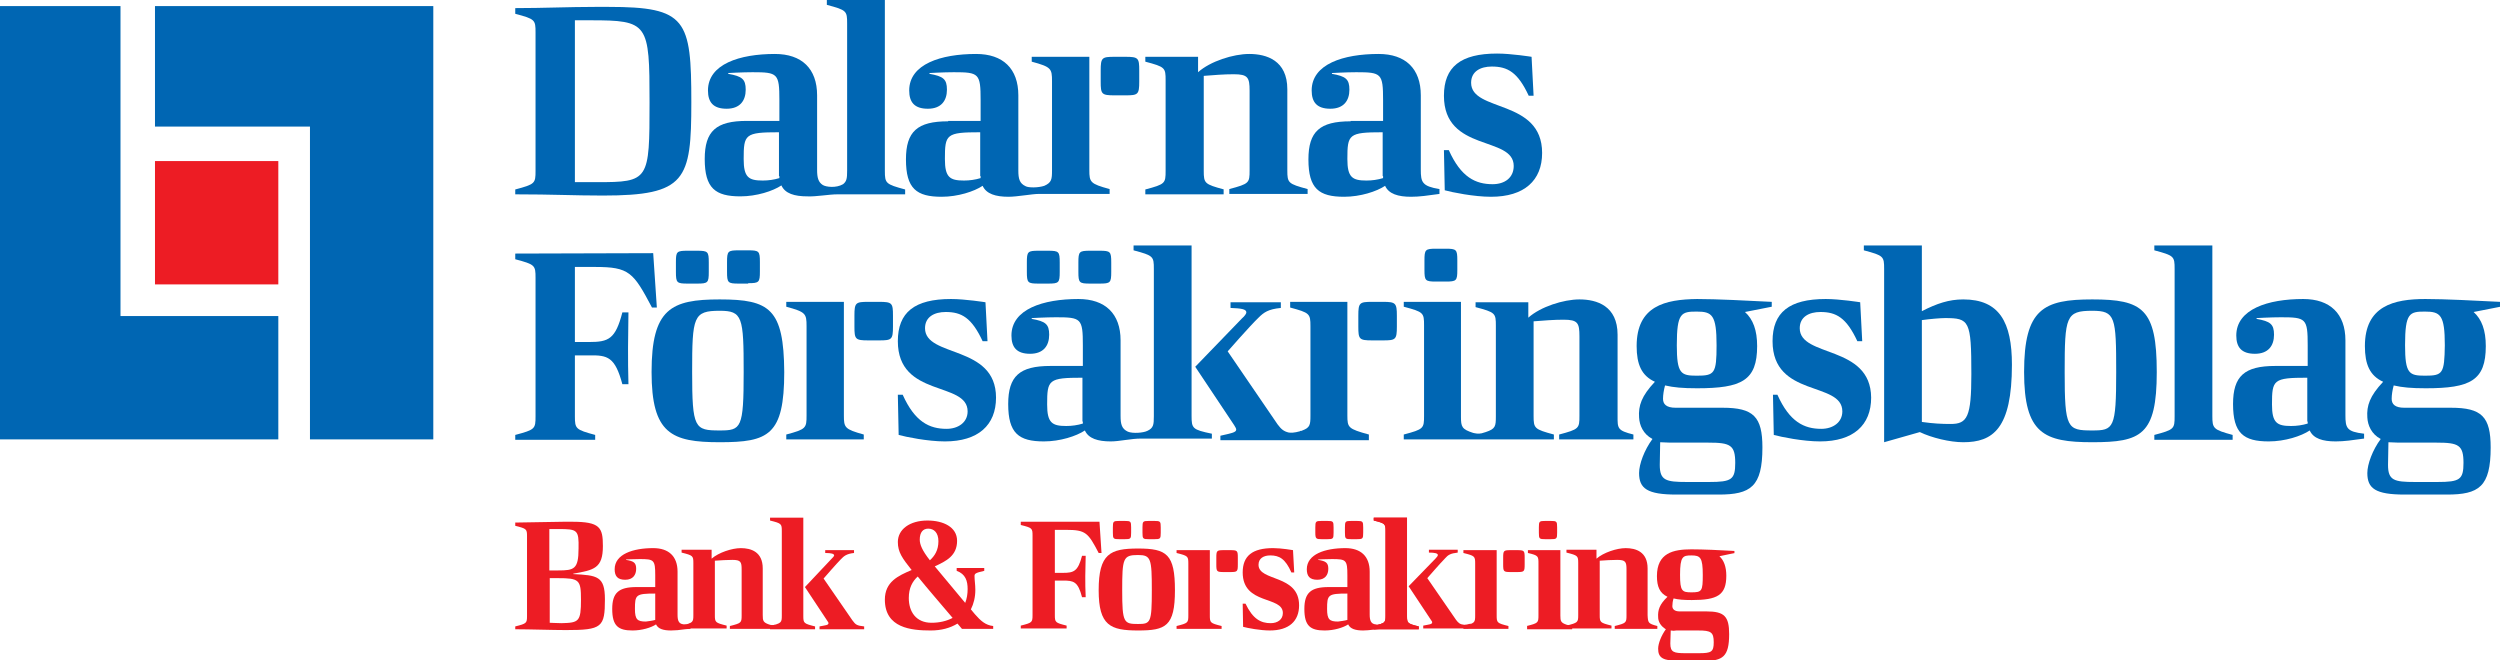 <?xml version="1.0" encoding="utf-8"?>
<!-- Generator: Adobe Illustrator 27.4.1, SVG Export Plug-In . SVG Version: 6.00 Build 0)  -->
<svg version="1.1" id="LF__x5B_V_x5D__Dalarna_1_" xmlns="http://www.w3.org/2000/svg" xmlns:xlink="http://www.w3.org/1999/xlink"
	 x="0px" y="0px" viewBox="0 0 616.2 162.8" style="enable-background:new 0 0 616.2 162.8;" xml:space="preserve">
<style type="text/css">
	.st0{fill:#ED1C24;}
	.st1{fill:#0066B3;}
</style>
<g>
	<g>
		<rect x="38.2" y="39.7" class="st0" width="30.4" height="30.4"/>
		<polygon class="st1" points="38.2,1.5 38.2,31.2 76.4,31.2 76.4,108.3 106.8,108.3 106.8,1.5 		"/>
		<polygon class="st1" points="0,1.5 0,108.3 68.6,108.3 68.6,77.9 29.7,77.9 29.7,1.5 		"/>
	</g>
	<g>
		<path class="st1" d="M403.4,85.3c0,4.5,1.2,7.3,4.5,8.8c-3.3,3.5-4.1,5.9-3.9,8.8c0.1,1.9,1,4.1,3.3,5.3c-2,2.7-3.3,6.2-3.3,8.4
			c0,3.8,2,5.3,9.2,5.3h10.4c7.9,0,10.8-1.9,10.8-11.6c0-7.6-2.2-9.8-9.8-9.8H413c-2.3,0-3.1-0.9-3.1-2.2c0-1,0.2-2.2,0.5-3.3
			c2.1,0.5,4.4,0.7,7.9,0.7c11,0,14.8-1.9,14.8-10.4c0-3.9-1-6.6-3-8.4l6.6-1.3v-1.2c-5.9-0.3-13.6-0.7-18.4-0.7
			C410.4,73.8,403.4,75.4,403.4,85.3z M411.7,109.1h9.4c5.4,0,6.6,0.6,6.6,5c0,4.1-0.9,4.7-6.4,4.7h-5.6c-5.1,0-6.6-0.4-6.6-4.2
			c0-1.9,0.1-3.8,0.1-5.6C410,109,410.8,109.1,411.7,109.1z M423.1,85.1c0,7-0.5,7.5-4.9,7.5c-3.9,0-4.9-0.5-4.9-7.5
			c0-8,1.1-8.3,4.9-8.3C422,76.8,423.1,77.6,423.1,85.1z"/>
		<path class="st1" d="M616.2,74.4c-5.9-0.3-13.6-0.7-18.4-0.7c-7.8,0-14.9,1.7-14.9,11.6c0,4.5,1.2,7.3,4.5,8.8
			c-3.3,3.5-4.1,5.9-3.9,8.8c0.1,1.9,1,4.1,3.3,5.3c-2,2.7-3.3,6.2-3.3,8.4c0,3.8,2,5.3,9.2,5.3h10.4c7.9,0,10.8-1.9,10.8-11.6
			c0-7.6-2.2-9.8-9.8-9.8h-11.5c-2.3,0-3.1-0.9-3.1-2.2c0-1,0.2-2.2,0.5-3.3c2.1,0.5,4.4,0.7,7.9,0.7c11,0,14.8-1.9,14.8-10.4
			c0-3.9-1-6.6-3-8.4l6.6-1.3V74.4z M591.2,109.1h9.4c5.4,0,6.6,0.6,6.6,5c0,4.1-0.9,4.7-6.4,4.7h-5.6c-5.1,0-6.6-0.4-6.6-4.2
			c0-1.9,0.1-3.8,0.1-5.6C589.5,109,590.3,109.1,591.2,109.1z M597.7,92.6c-3.9,0-4.9-0.5-4.9-7.5c0-8,1.1-8.3,4.9-8.3
			c3.8,0,4.9,0.8,4.9,8.3C602.5,92.1,602.1,92.6,597.7,92.6z"/>
		<path class="st1" d="M146.7,65.8c8.4,0,9.4,1.3,14,10h1.2l-0.9-13.4L127,62.5v1.4c4.9,1.3,5,1.5,5,4.6v34.1c0,3.1-0.1,3.3-5,4.6
			v1.2h19.7v-1.2c-4.8-1.3-5-1.5-5-4.6V87.6h3.5c4.6-0.1,6.4,0.4,8.2,7.1h1.5c-0.1-3.3-0.1-5.9-0.1-9c0-3.5,0.1-5.6,0.1-8.7h-1.5
			c-1.7,6.6-3.4,7.3-8.2,7.3h-3.5V65.8H146.7z"/>
		<path class="st1" d="M166.6,64.6V67c0,2.7,0.2,2.9,2.9,2.9h2.3c2.7,0,2.9-0.2,2.9-2.9v-2.3c0-2.7-0.2-2.9-2.9-2.9h-2.3
			C166.8,61.8,166.6,62,166.6,64.6z"/>
		<path class="st1" d="M177.4,73.8c-12,0-16.8,2.3-16.8,17.9c0,15.2,4.9,17.3,16.8,17.3c12,0,15.9-1.7,15.9-17.3
			C193.2,76.1,189.7,73.8,177.4,73.8z M177.4,106.1c-6.2,0-6.8-0.5-6.8-14.4c0-13.7,0.3-15.1,6.8-15.1c5.6,0,5.9,1.5,5.9,15.1
			C183.3,105.6,182.7,106.1,177.4,106.1z"/>
		<path class="st1" d="M184.4,69.8c2.7,0,2.9-0.2,2.9-2.9v-2.3c0-2.7-0.2-2.9-2.9-2.9h-2.3c-2.7,0-2.9,0.2-2.9,2.9V67
			c0,2.7,0.2,2.9,2.9,2.9H184.4z"/>
		<path class="st1" d="M228,80.9c0-2.8,2.3-4,5.1-4c3.9,0,6.4,1.4,9.1,7.2h1.2l-0.5-9.6c0,0-5-0.8-8.5-0.8c-9,0-13.1,3.3-13.1,10.4
			c0,14,17.2,9.8,17.2,17.3c0,2.7-2.3,4.3-5.2,4.3c-4.2,0-7.8-1.7-10.8-8.4h-1.2l0.2,9.9c1.8,0.5,7.2,1.6,11.4,1.6
			c8.2,0,12.6-4,12.6-10.8C245.5,84.9,228,88.2,228,80.9z"/>
		<path class="st1" d="M271,61.8h-2.3c-2.7,0-2.9,0.2-2.9,2.9V67c0,2.7,0.2,2.9,2.9,2.9h2.3c2.7,0,2.9-0.2,2.9-2.9v-2.3
			C273.9,62,273.7,61.8,271,61.8z"/>
		<path class="st1" d="M256,61.8c-2.7,0-2.9,0.2-2.9,2.9V67c0,2.7,0.2,2.9,2.9,2.9h2.3c2.7,0,2.9-0.2,2.9-2.9v-2.3
			c0-2.7-0.2-2.9-2.9-2.9H256z"/>
		<path class="st1" d="M354,61.3c-2.7,0-2.9,0.2-2.9,2.9v2.3c0,2.7,0.2,2.9,2.9,2.9h2.3c2.7,0,2.9-0.2,2.9-2.9v-2.3
			c0-2.7-0.2-2.9-2.9-2.9H354z"/>
		<path class="st1" d="M398.7,102.5V82.5c0-7.1-5.1-8.7-9.4-8.7c-3.9,0-9.6,1.8-12.6,4.5v-3.8h-13v1.2c4.9,1.3,5,1.5,5,4.6v22.3
			c0,2.5-0.1,3.1-2.5,3.9c-0.3,0.1-0.6,0.2-1,0.3c-0.9,0.2-1.6,0-2.1-0.1c-2.8-0.9-3-1.5-3-4V74.4H346v1.2c4.9,1.3,5,1.5,5,4.6v22.3
			c0,3.1-0.1,3.3-5,4.6v1.2h17.8h1.5H383v-1.2c-4.8-1.3-5-1.5-5-4.6V79.2c2.5-0.2,5-0.4,7.4-0.4c3.5,0,3.9,0.8,3.9,4.1v19.6
			c0,3.1-0.1,3.3-5,4.6v1.2h18.3v-1.2C398.6,106.1,398.7,105.6,398.7,102.5z"/>
		<path class="st1" d="M443.6,80.9c0-2.8,2.3-4,5.1-4c3.9,0,6.4,1.4,9.1,7.2h1.2l-0.5-9.6c0,0-5-0.8-8.5-0.8
			c-9,0-13.1,3.3-13.1,10.4c0,14,17.2,9.8,17.2,17.3c0,2.7-2.3,4.3-5.2,4.3c-4.2,0-7.8-1.7-10.8-8.4H437l0.2,9.9
			c1.8,0.5,7.2,1.6,11.4,1.6c8.2,0,12.6-4,12.6-10.8C461.1,84.9,443.6,88.2,443.6,80.9z"/>
		<path class="st1" d="M483.9,73.8c-3.5,0-6.5,1-10.2,2.9V60.5h-14.3v1.2c4.9,1.3,5,1.5,5,4.6V109l8.8-2.5c2.9,1.4,7.4,2.5,10.7,2.5
			c7.3,0,12-3.3,12-19.1C495.9,79.4,492.8,73.8,483.9,73.8z M480.8,104.5c-2.2,0-4.3-0.1-7.1-0.5V78.9c2.1-0.3,4.7-0.5,5.7-0.5
			c6,0,6.5,0.6,6.5,13.8C485.9,102.8,484.9,104.5,480.8,104.5z"/>
		<path class="st1" d="M515.7,73.8c-12,0-16.8,2.3-16.8,17.9c0,15.2,4.9,17.3,16.8,17.3c12,0,15.9-1.7,15.9-17.3
			C531.6,76.1,528.1,73.8,515.7,73.8z M515.7,106.1c-6.2,0-6.8-0.5-6.8-14.4c0-13.7,0.3-15.1,6.8-15.1c5.7,0,5.9,1.5,5.9,15.1
			C521.6,105.6,521,106.1,515.7,106.1z"/>
		<path class="st1" d="M545.3,102.5V60.5H531v1.2c4.9,1.3,5,1.5,5,4.6v36.3c0,3.1-0.1,3.3-5,4.6v1.2h19.3v-1.2
			C545.5,105.9,545.3,105.6,545.3,102.5z"/>
		<path class="st1" d="M578.1,102.3V83.9c0-6.6-3.8-10.2-10.4-10.2c-8.7,0-16.5,2.5-16.5,9c0,2.9,1.3,4.5,4.6,4.5s4.7-2,4.7-4.7
			c0-2.6-0.9-3.3-4.3-3.9v-0.2c0,0,3.5-0.2,6-0.2c6.2,0,6.6,0.3,6.6,6.9v5.1h-8c-7.6,0-10.4,2.5-10.4,9.4c0,7.2,2.6,9.2,8.8,9.2
			c4,0,8-1.3,10.1-2.7c0.9,2,3.2,2.7,6.4,2.7c2.1,0,4.1-0.3,7-0.7v-1.2C578.4,106.4,578.1,105.5,578.1,102.3z M568.8,103.9v0.5
			c-1.3,0.4-2.7,0.6-4.1,0.6c-3.5,0-4.7-0.8-4.7-5.3c0-6.1,0.3-6.6,8.7-6.6V103.9z"/>
		<path class="st1" d="M293.7,102.5V60.5h-14.3v1.2c4.9,1.3,5,1.5,5,4.6v36.3c0,2.1-0.1,2.9-1.6,3.6c-1,0.5-3.6,0.7-4.8,0.2
			c-1.5-0.7-1.8-1.8-1.8-3.9V83.9c0-6.6-3.8-10.2-10.4-10.2c-8.7,0-16.5,2.5-16.5,9c0,2.9,1.3,4.5,4.6,4.5c3.3,0,4.7-2,4.7-4.7
			c0-2.6-0.9-3.3-4.3-3.9v-0.2c0,0,3.5-0.2,6-0.2c6.2,0,6.6,0.3,6.6,6.9v5.1h-8c-7.6,0-10.4,2.5-10.4,9.4c0,7.2,2.6,9.2,8.8,9.2
			c4,0,8-1.3,10.1-2.7c0.9,2,3.2,2.7,6.4,2.7c2.1,0,5-0.7,7.4-0.7h17.5v-1.2C293.9,105.9,293.7,105.6,293.7,102.5z M266.9,103.9v0.5
			c-1.3,0.4-2.7,0.6-4.1,0.6c-3.5,0-4.7-0.8-4.7-5.3c0-6.1,0.3-6.6,8.7-6.6V103.9z"/>
		<path class="st1" d="M340.9,74.4h-2.7c-3.1,0-3.4,0.2-3.4,3.4v2.7c0,3.1,0.2,3.4,3.4,3.4h2.7c3.1,0,3.4-0.2,3.4-3.4v-2.7
			C344.3,74.7,344,74.4,340.9,74.4z"/>
		<path class="st1" d="M332.1,102.4V74.4H318c0,0,0,0,0,0v1.4c4.8,1.3,5,1.5,5,4.6v22c0,2.3-0.1,3-2,3.7c-0.1,0.1-0.3,0.1-0.4,0.1
			c-0.1,0-0.1,0-0.2,0.1c-1.4,0.4-2.3,0.4-2.8,0.3c-1.2-0.3-1.8-0.8-2.7-2l-12.3-18c0,0,5.6-6.4,7.6-8.3c1.3-1.3,2.4-2.1,5.5-2.4
			v-1.4h-12.4v1.4c2.7,0.1,3.9,0.3,3.9,1.1c0,0.3-0.4,0.9-1.1,1.5l-11.5,11.9l9.6,14.4c0.3,0.5,0.5,0.8,0.5,1.1
			c0,0.7-1.3,0.9-3.9,1.5v1.1h17.5h1.9h17.2v-1.4C332.3,105.7,332.1,105.4,332.1,102.4z"/>
		<path class="st1" d="M216.7,74.4h-2.7c-3.1,0-3.4,0.2-3.4,3.4v2.7c0,3.1,0.2,3.4,3.4,3.4h2.7c3.1,0,3.4-0.2,3.4-3.4v-2.7
			C220.1,74.7,219.9,74.4,216.7,74.4z"/>
		<path class="st1" d="M208,102.4V74.4h-14.2c0,0,0,0,0,0v1.2c4.8,1.3,5,1.7,5,4.8v22c0,3.1-0.1,3.4-5,4.7v1.2h19.1v-1.2
			C208.2,105.8,208,105.4,208,102.4z"/>
		<path class="st1" d="M170.4,25.2c0-20.4-1.2-23.5-20.4-23.5c-1.1,0-2.1,0-3.3,0C140.3,1.7,133.8,2,127,2v1.4c4.9,1.3,5,1.5,5,4.6
			L132,42.1c0,3.1-0.1,3.3-5,4.6v1.2c9.2,0,14.5,0.3,21.6,0.3C169.1,48.2,170.4,44.4,170.4,25.2z M141.7,44.9V5h3.8
			c14.3,0,14.6,0.7,14.6,20.2c0,19.3-0.1,19.7-13,19.7H141.7z"/>
		<path class="st1" d="M301.7,46.7c-4.8-1.3-5-1.5-5-4.6V18.7c2.5-0.2,5-0.4,7.4-0.4c3.5,0,3.9,0.8,3.9,4.1v19.6
			c0,3.1-0.1,3.3-5,4.6v1.2h19.3v-1.2c-4.8-1.3-5-1.5-5-4.6V22c0-7.1-5.1-8.7-9.4-8.7c-3.9,0-9.6,1.8-12.6,4.5V14h-13v1.2
			c4.9,1.3,5,1.5,5,4.6v22.3c0,3.1-0.1,3.3-5,4.6v1.2h19.3V46.7z"/>
		<path class="st1" d="M332.9,29.9c-7.6,0-10.4,2.5-10.4,9.4c0,7.2,2.6,9.2,8.8,9.2c4,0,8-1.3,10.1-2.7c0.9,2,3.2,2.7,6.4,2.7
			c2.1,0,4.1-0.3,7-0.7v-1.2c-4.3-0.7-4.6-1.7-4.6-4.8V23.5c0-6.6-3.8-10.2-10.4-10.2c-8.7,0-16.5,2.5-16.5,9c0,2.9,1.3,4.5,4.6,4.5
			c3.3,0,4.7-2,4.7-4.7c0-2.6-0.9-3.3-4.3-3.9v-0.2c0,0,3.5-0.2,6-0.2c6.2,0,6.6,0.3,6.6,6.9v5.1H332.9z M340.9,43.4v0.5
			c-1.3,0.4-2.7,0.6-4.1,0.6c-3.5,0-4.7-0.8-4.7-5.3c0-6.1,0.3-6.6,8.7-6.6V43.4z"/>
		<path class="st1" d="M367.9,45.4c-4.2,0-7.8-1.7-10.8-8.4h-1.2l0.2,9.9c1.8,0.5,7.2,1.6,11.4,1.6c8.2,0,12.6-4,12.6-10.8
			c0-13.4-17.5-10-17.5-17.3c0-2.8,2.3-4,5.1-4c3.9,0,6.4,1.4,9.1,7.2h1.2l-0.5-9.6c0,0-5-0.8-8.5-0.8c-9,0-13.1,3.3-13.1,10.4
			c0,14,17.2,9.8,17.2,17.3C373.1,43.8,370.9,45.4,367.9,45.4z"/>
		<path class="st1" d="M206.4,47.9h16.7v-1.2c-4.8-1.3-5-1.5-5-4.6V0h-14.3v1.2c4.9,1.3,5,1.5,5,4.6v36.3c0,1.8-0.1,2.6-1,3.3
			c-1.7,1-4.2,0.7-5,0.2c-1.1-0.7-1.4-1.8-1.4-3.7V23.5c0-6.6-3.8-10.2-10.4-10.2c-8.7,0-16.5,2.5-16.5,9c0,2.9,1.3,4.5,4.6,4.5
			c3.3,0,4.7-2,4.7-4.7c0-2.6-0.9-3.3-4.3-3.9v-0.2c0,0,3.5-0.2,6-0.2c6.2,0,6.6,0.3,6.6,6.9v5.1h-8c-7.6,0-10.4,2.5-10.4,9.4
			c0,7.2,2.6,9.2,8.8,9.2c4,0,8-1.3,10.1-2.7c0.9,2,3.2,2.7,6.4,2.7C201.2,48.5,204.3,47.9,206.4,47.9z M192.1,43.4v0.5
			c-1.3,0.4-2.7,0.6-4.1,0.6c-3.5,0-4.7-0.8-4.7-5.3c0-6.1,0.3-6.6,8.7-6.6V43.4z"/>
		<path class="st1" d="M233.7,29.9c-7.6,0-10.4,2.5-10.4,9.4c0,7.2,2.6,9.2,8.8,9.2c4,0,8-1.3,10.1-2.7c0.9,2,3.2,2.7,6.4,2.7
			c2.1,0,5.8-0.7,7.4-0.7l0,0h17.5v-1.2c-4.8-1.3-5-1.7-5-4.7V14h-14.2c0,0,0,0,0,0v1.2c4.8,1.3,5,1.7,5,4.8v22c0,2.2-0.1,3-1.9,3.8
			c-1.5,0.5-3.9,0.5-4.6,0.1c-1.5-0.7-1.8-1.8-1.8-3.9V23.5c0-6.6-3.8-10.2-10.4-10.2c-8.7,0-16.5,2.5-16.5,9c0,2.9,1.3,4.5,4.6,4.5
			c3.3,0,4.7-2,4.7-4.7c0-2.6-0.9-3.3-4.3-3.9v-0.2c0,0,3.5-0.2,6-0.2c6.2,0,6.6,0.3,6.6,6.9v5.1H233.7z M241.7,43.4v0.5
			c-1.3,0.4-2.7,0.6-4.1,0.6c-3.5,0-4.7-0.8-4.7-5.3c0-6.1,0.3-6.6,8.7-6.6V43.4z"/>
		<path class="st1" d="M274.7,23.5h2.7c3.1,0,3.4-0.2,3.4-3.4v-2.7c0-3.1-0.2-3.4-3.4-3.4h-2.7c-3.1,0-3.4,0.2-3.4,3.4v2.7
			C271.3,23.2,271.5,23.5,274.7,23.5z"/>
	</g>
	<g>
		<path class="st0" d="M191,154l0,1h-11.1v-0.7c2.8-0.7,2.9-0.8,2.9-2.6v-11.3c0-1.9-0.2-2.4-2.3-2.4c-1.4,0-2.8,0.1-4.3,0.2v13.4
			c0,1.8,0.1,1.9,2.9,2.6v0.7h-11.1v-0.7c2.8-0.7,2.9-0.8,2.9-2.6v-12.8c0-1.8-0.1-1.9-2.9-2.6v-0.7h7.4v2.2c1.7-1.5,5-2.6,7.2-2.6
			c2.5,0,5.4,0.9,5.4,5v11.5c0,1.4,0.1,1.8,1.5,2.3C190,154.1,190.5,154.1,191,154z"/>
		<path class="st0" d="M189.8,154.3c2.8-0.7,2.9-0.8,2.9-2.6v-20.8c0-1.8-0.1-1.9-2.9-2.6v-0.7h8.2v24.2c0,1.8,0.1,1.9,2.9,2.6v0.7
			h-11.1V154.3z M204.8,137.9c0.4-0.4,0.8-0.8,0.8-1c0-0.4-0.7-0.6-2.2-0.6v-0.7h7.1v0.7c-1.9,0.2-2.5,0.8-3.2,1.5
			c-1.1,1.1-4.3,4.8-4.3,4.8l7.1,10.3c0.8,1.1,1.1,1.3,2.9,1.5v0.7h-11v-0.7c1.5-0.3,2.2-0.3,2.2-0.8c0-0.2-0.1-0.3-0.3-0.6
			l-5.5-8.3L204.8,137.9z"/>
		<g>
			<path class="st0" d="M368.9,151.7c0,1.8,0.1,1.9,2.9,2.6v0.7h-11.1v-0.7c2.8-0.7,2.9-0.8,2.9-2.6v-12.8c0-1.8-0.1-1.9-2.9-2.6
				v-0.7h8.2V151.7z"/>
			<g>
				<path class="st0" d="M370.5,139.1v-1.6c0-1.8,0.1-1.9,1.9-1.9h1.5c1.8,0,1.9,0.1,1.9,1.9v1.6c0,1.8-0.1,1.9-1.9,1.9h-1.5
					C370.6,141,370.5,140.9,370.5,139.1z"/>
			</g>
		</g>
		<g>
			<path class="st0" d="M298.2,151.7c0,1.8,0.1,1.9,2.9,2.6v0.7H290v-0.7c2.8-0.7,2.9-0.8,2.9-2.6v-12.8c0-1.8-0.1-1.9-2.9-2.6v-0.7
				h8.2V151.7z"/>
			<g>
				<path class="st0" d="M299.8,139.1v-1.6c0-1.8,0.1-1.9,1.9-1.9h1.5c1.8,0,1.9,0.1,1.9,1.9v1.6c0,1.8-0.1,1.9-1.9,1.9h-1.5
					C299.9,141,299.8,140.9,299.8,139.1z"/>
			</g>
		</g>
		<path class="st0" d="M338.6,154.3c2.8-0.7,2.9-0.8,2.9-2.6v-20.8c0-1.8-0.1-1.9-2.9-2.6v-0.7h8.2v24.2c0,1.8,0.1,1.9,2.9,2.6v0.7
			h-11.1V154.3z"/>
		<path class="st0" d="M340.8,153.6l-0.2,1.4c-0.9,0-1.5,0.2-2.1,0.2c-0.9,0.1-1.7,0.2-2.5,0.2c-1.9,0-3.2-0.4-3.7-1.5
			c-1.2,0.8-3.5,1.5-5.8,1.5c-3.5,0-5-1.1-5-5.3c0-4,1.6-5.4,6-5.4h4.6v-2.9c0-3.8-0.3-4-3.8-4c-1.4,0-3.4,0.1-3.4,0.1v0.1
			c1.9,0.3,2.5,0.7,2.5,2.2c0,1.5-0.8,2.7-2.7,2.7c-1.9,0-2.6-0.9-2.6-2.6c0-3.7,4.5-5.2,9.5-5.2c3.8,0,6,2,6,5.8v10.6
			c0,1.4,0.3,2.3,1.5,2.4C339.3,154,340.1,154,340.8,153.6z M324.2,131.3V130c0-1.5,0.1-1.6,1.6-1.6h1.3c1.5,0,1.6,0.1,1.6,1.6v1.3
			c0,1.5-0.1,1.6-1.6,1.6h-1.3C324.4,132.9,324.2,132.8,324.2,131.3z M332.1,152.8v-0.3v-6.2c-4.8,0-5,0.3-5,3.8
			c0,2.6,0.6,3.1,2.7,3.1C330.5,153.1,331.4,153,332.1,152.8z M331.5,131.3V130c0-1.5,0.1-1.6,1.6-1.6h1.3c1.5,0,1.6,0.1,1.6,1.6
			v1.3c0,1.5-0.1,1.6-1.6,1.6h-1.3C331.6,132.9,331.5,132.8,331.5,131.3z"/>
		<g>
			<path class="st0" d="M338.6,154.3c2.8-0.7,2.9-0.8,2.9-2.6v-20.8c0-1.8-0.1-1.9-2.9-2.6v-0.7h8.2v24.2c0,1.8,0.1,1.9,2.9,2.6v0.7
				h-11.1V154.3z M353.8,137.7c0.4-0.4,0.6-0.7,0.6-0.9c0-0.4-0.7-0.6-2.2-0.6v-0.7h7.1v0.7c-1.8,0.2-2.4,0.6-3.1,1.4
				c-1.1,1.1-4.4,4.9-4.4,4.9l7.1,10.3c0.6,0.8,1,1.1,2,1.2c0.3,0,1-0.1,1.6-0.3l-0.6,1.2h-11.1v-0.7c1.5-0.3,2.2-0.3,2.2-0.8
				c0-0.2-0.1-0.3-0.3-0.6l-5.5-8.3L353.8,137.7z"/>
		</g>
		<path class="st0" d="M161.5,152.8v-0.3v-6.2c-4.8,0-5,0.3-5,3.8c0,2.6,0.6,3.1,2.7,3.1C159.9,153.1,160.8,153,161.5,152.8z
			 M170.1,153.7l0.1,1.3c-0.7,0-1.1,0.1-1.4,0.1c-1.3,0.2-2.4,0.3-3.4,0.3c-1.9,0-3.2-0.4-3.7-1.5c-1.2,0.8-3.5,1.5-5.8,1.5
			c-3.5,0-5-1.1-5-5.3c0-4,1.6-5.4,6-5.4h4.6v-2.9c0-3.8-0.3-4-3.8-4c-1.4,0-3.4,0.1-3.4,0.1v0.1c1.9,0.3,2.5,0.7,2.5,2.2
			c0,1.5-0.8,2.7-2.7,2.7c-1.9,0-2.6-0.9-2.6-2.6c0-3.7,4.5-5.2,9.5-5.2c3.8,0,6,2,6,5.8v10.6c0,1.6,0.3,2.5,2.1,2.4
			C169.2,154,169.6,153.9,170.1,153.7z"/>
		<path class="st0" d="M376.3,154.3c2.8-0.7,2.9-0.8,2.9-2.6v-12.8c0-1.8,0-2-2.6-2.6v-0.7h8v16.1c0,1.4,0.1,1.8,1.6,2.3
			c0.3,0.1,1,0.1,1.4,0l-0.1,1.1h-11.1V154.3z M379.3,130c0-1.5,0.1-1.6,1.6-1.6h1.3c1.5,0,1.6,0.1,1.6,1.6v1.3
			c0,1.5-0.1,1.6-1.6,1.6h-1.3c-1.5,0-1.6-0.1-1.6-1.6V130z"/>
		<path class="st0" d="M408.5,154.3v0.7H398v-0.7c2.8-0.7,2.9-0.8,2.9-2.6v-11.3c0-1.9-0.2-2.4-2.3-2.4c-1.4,0-2.8,0.1-4.3,0.2v13.4
			c0,1.8,0.1,1.9,2.9,2.6v0.7h-11.1v-0.7c2.8-0.7,2.9-0.8,2.9-2.6v-12.8c0-1.8-0.1-1.9-2.9-2.6v-0.7h7.4v2.2c1.7-1.5,5-2.6,7.2-2.6
			c2.5,0,5.4,0.9,5.4,5v11.5C406.2,153.5,406.2,153.7,408.5,154.3z"/>
		<path class="st0" d="M427.6,136.3l-3.8,0.8c1.1,1,1.7,2.6,1.7,4.8c0,4.8-2.2,6-8.5,6c-2,0-3.3-0.1-4.5-0.4
			c-0.2,0.6-0.3,1.3-0.3,1.9c0,0.7,0.5,1.3,1.8,1.3h6.6c4.4,0,5.6,1.2,5.6,5.6c0,5.6-1.6,6.6-6.2,6.6h-6c-4.2,0-5.3-0.8-5.3-3
			c0-1.3,0.8-3.3,1.9-4.8c-1.3-0.8-1.9-1.9-1.9-3c-0.1-1.7,0.3-3.1,2.3-5c-1.9-0.9-2.6-2.5-2.6-5.1c0-5.7,4-6.6,8.5-6.6
			c2.8,0,7.2,0.2,10.6,0.4V136.3z M411.8,155.4c0,1.1-0.1,2.2-0.1,3.2c0,2.2,0.9,2.4,3.8,2.4h3.2c3.1,0,3.7-0.3,3.7-2.7
			c0-2.5-0.7-2.9-3.8-2.9h-5.4C412.7,155.5,412.3,155.5,411.8,155.4z M419.7,141.7c0-4.3-0.6-4.8-2.8-4.8c-2.1,0-2.8,0.2-2.8,4.8
			c0,4,0.5,4.3,2.8,4.3C419.5,146,419.7,145.7,419.7,141.7z"/>
		<path class="st0" d="M149.1,147.7c0,6.9-0.7,7.6-9.6,7.6c-3.2,0-9.1-0.2-12.5-0.2v-0.7c2.8-0.7,2.9-0.8,2.9-2.6v-19.6
			c0-1.8-0.1-1.9-2.9-2.6v-0.8l11.9-0.2c0.8,0,1.5,0,2.1,0c6.9,0,7.6,1.4,7.6,6c0,5.5-2.2,5.9-7.3,6.8v0.1
			C147.2,141.8,149.1,142,149.1,147.7z M137.7,130.4h-2.3v10.2h2.2c3.9,0,5-0.3,5-5.4C142.7,130.6,142.3,130.4,137.7,130.4z
			 M143.2,147.8c0-4.9-0.4-5.3-5.8-5.3h-1.9v11c0.8,0,1.6,0.1,2.9,0.1C142.7,153.5,143.2,153.2,143.2,147.8z"/>
		<path class="st0" d="M244.8,154.3v0.7h-7.7c-0.4-0.4-0.7-0.9-1.1-1.3c-1.8,1.1-4,1.7-6.6,1.7c-4.8,0-11.3-0.6-11.3-7.6
			c0-4.4,3.3-5.9,6.6-7.3c-2.3-2.9-3.4-4.4-3.4-6.9c0-3.1,2.9-5.3,7.3-5.3c3.9,0,7.3,1.6,7.3,5c0,3.7-2.7,5-5.5,6.3l7.5,9
			c0.4-1,0.6-2.2,0.6-3.4c0-2-0.5-3.7-2.7-4.5V140h6.8v0.7c-2.2,0.5-2.4,0.7-2.4,1.3c0,1,0.2,2.1,0.2,3.4c0,1.8-0.4,3.4-1.1,4.8
			l1,1.2C241.7,153,242.9,154.1,244.8,154.3z M234.8,152.3c-3.3-3.9-6-7-8.6-10.2c-1.3,1.2-2.2,2.8-2.2,5.3c0,3.4,1.8,6.1,5.6,6.1
			C231.5,153.5,233.3,153.1,234.8,152.3z M229.2,138.1c1.2-1.1,2.1-2.5,2.1-4.7c0-2.1-1.1-3.1-2.5-3.1c-1.3,0-2.1,0.9-2.1,2.7
			C226.7,134.2,227.3,135.7,229.2,138.1z"/>
		<path class="st0" d="M271.5,136.3h-0.7c-2.6-5-3.2-5.7-8-5.7H260v10.6h2c2.7,0,3.7-0.4,4.7-4.2h0.9c0,1.8-0.1,3-0.1,5
			c0,1.8,0,3.3,0.1,5.2h-0.9c-1-3.9-2.1-4.1-4.7-4.1h-2v8.5c0,1.8,0.1,1.9,2.9,2.6v0.7h-11.3v-0.7c2.8-0.7,2.9-0.8,2.9-2.6v-19.6
			c0-1.8-0.1-1.9-2.9-2.6v-0.8l19.4,0L271.5,136.3z"/>
		<path class="st0" d="M270.8,145.5c0-9,2.8-10.3,9.7-10.3c7.1,0,9.1,1.4,9.1,10.3c0,8.9-2.3,9.9-9.1,9.9
			C273.7,155.4,270.8,154.2,270.8,145.5z M274.3,131.3V130c0-1.5,0.1-1.6,1.6-1.6h1.3c1.5,0,1.6,0.1,1.6,1.6v1.3
			c0,1.5-0.1,1.6-1.6,1.6h-1.3C274.4,132.9,274.3,132.8,274.3,131.3z M283.9,145.5c0-7.8-0.2-8.7-3.4-8.7c-3.7,0-3.9,0.8-3.9,8.7
			c0,8,0.4,8.3,3.9,8.3C283.6,153.8,283.9,153.5,283.9,145.5z M281.6,131.3V130c0-1.5,0.1-1.6,1.6-1.6h1.3c1.5,0,1.6,0.1,1.6,1.6
			v1.3c0,1.5-0.1,1.6-1.6,1.6h-1.3C281.7,132.9,281.6,132.8,281.6,131.3z"/>
		<path class="st0" d="M306.4,154.5l-0.1-5.7h0.7c1.8,3.8,3.8,4.8,6.2,4.8c1.7,0,3-0.9,3-2.5c0-4.3-9.9-1.9-9.9-10
			c0-4.1,2.4-6,7.5-6c2,0,4.9,0.5,4.9,0.5l0.3,5.5h-0.7c-1.5-3.4-3-4.2-5.2-4.2c-1.6,0-2.9,0.7-2.9,2.3c0,4.2,10,2.3,10,10
			c0,3.9-2.5,6.2-7.2,6.2C310.6,155.4,307.5,154.8,306.4,154.5z"/>
	</g>
</g>
</svg>
